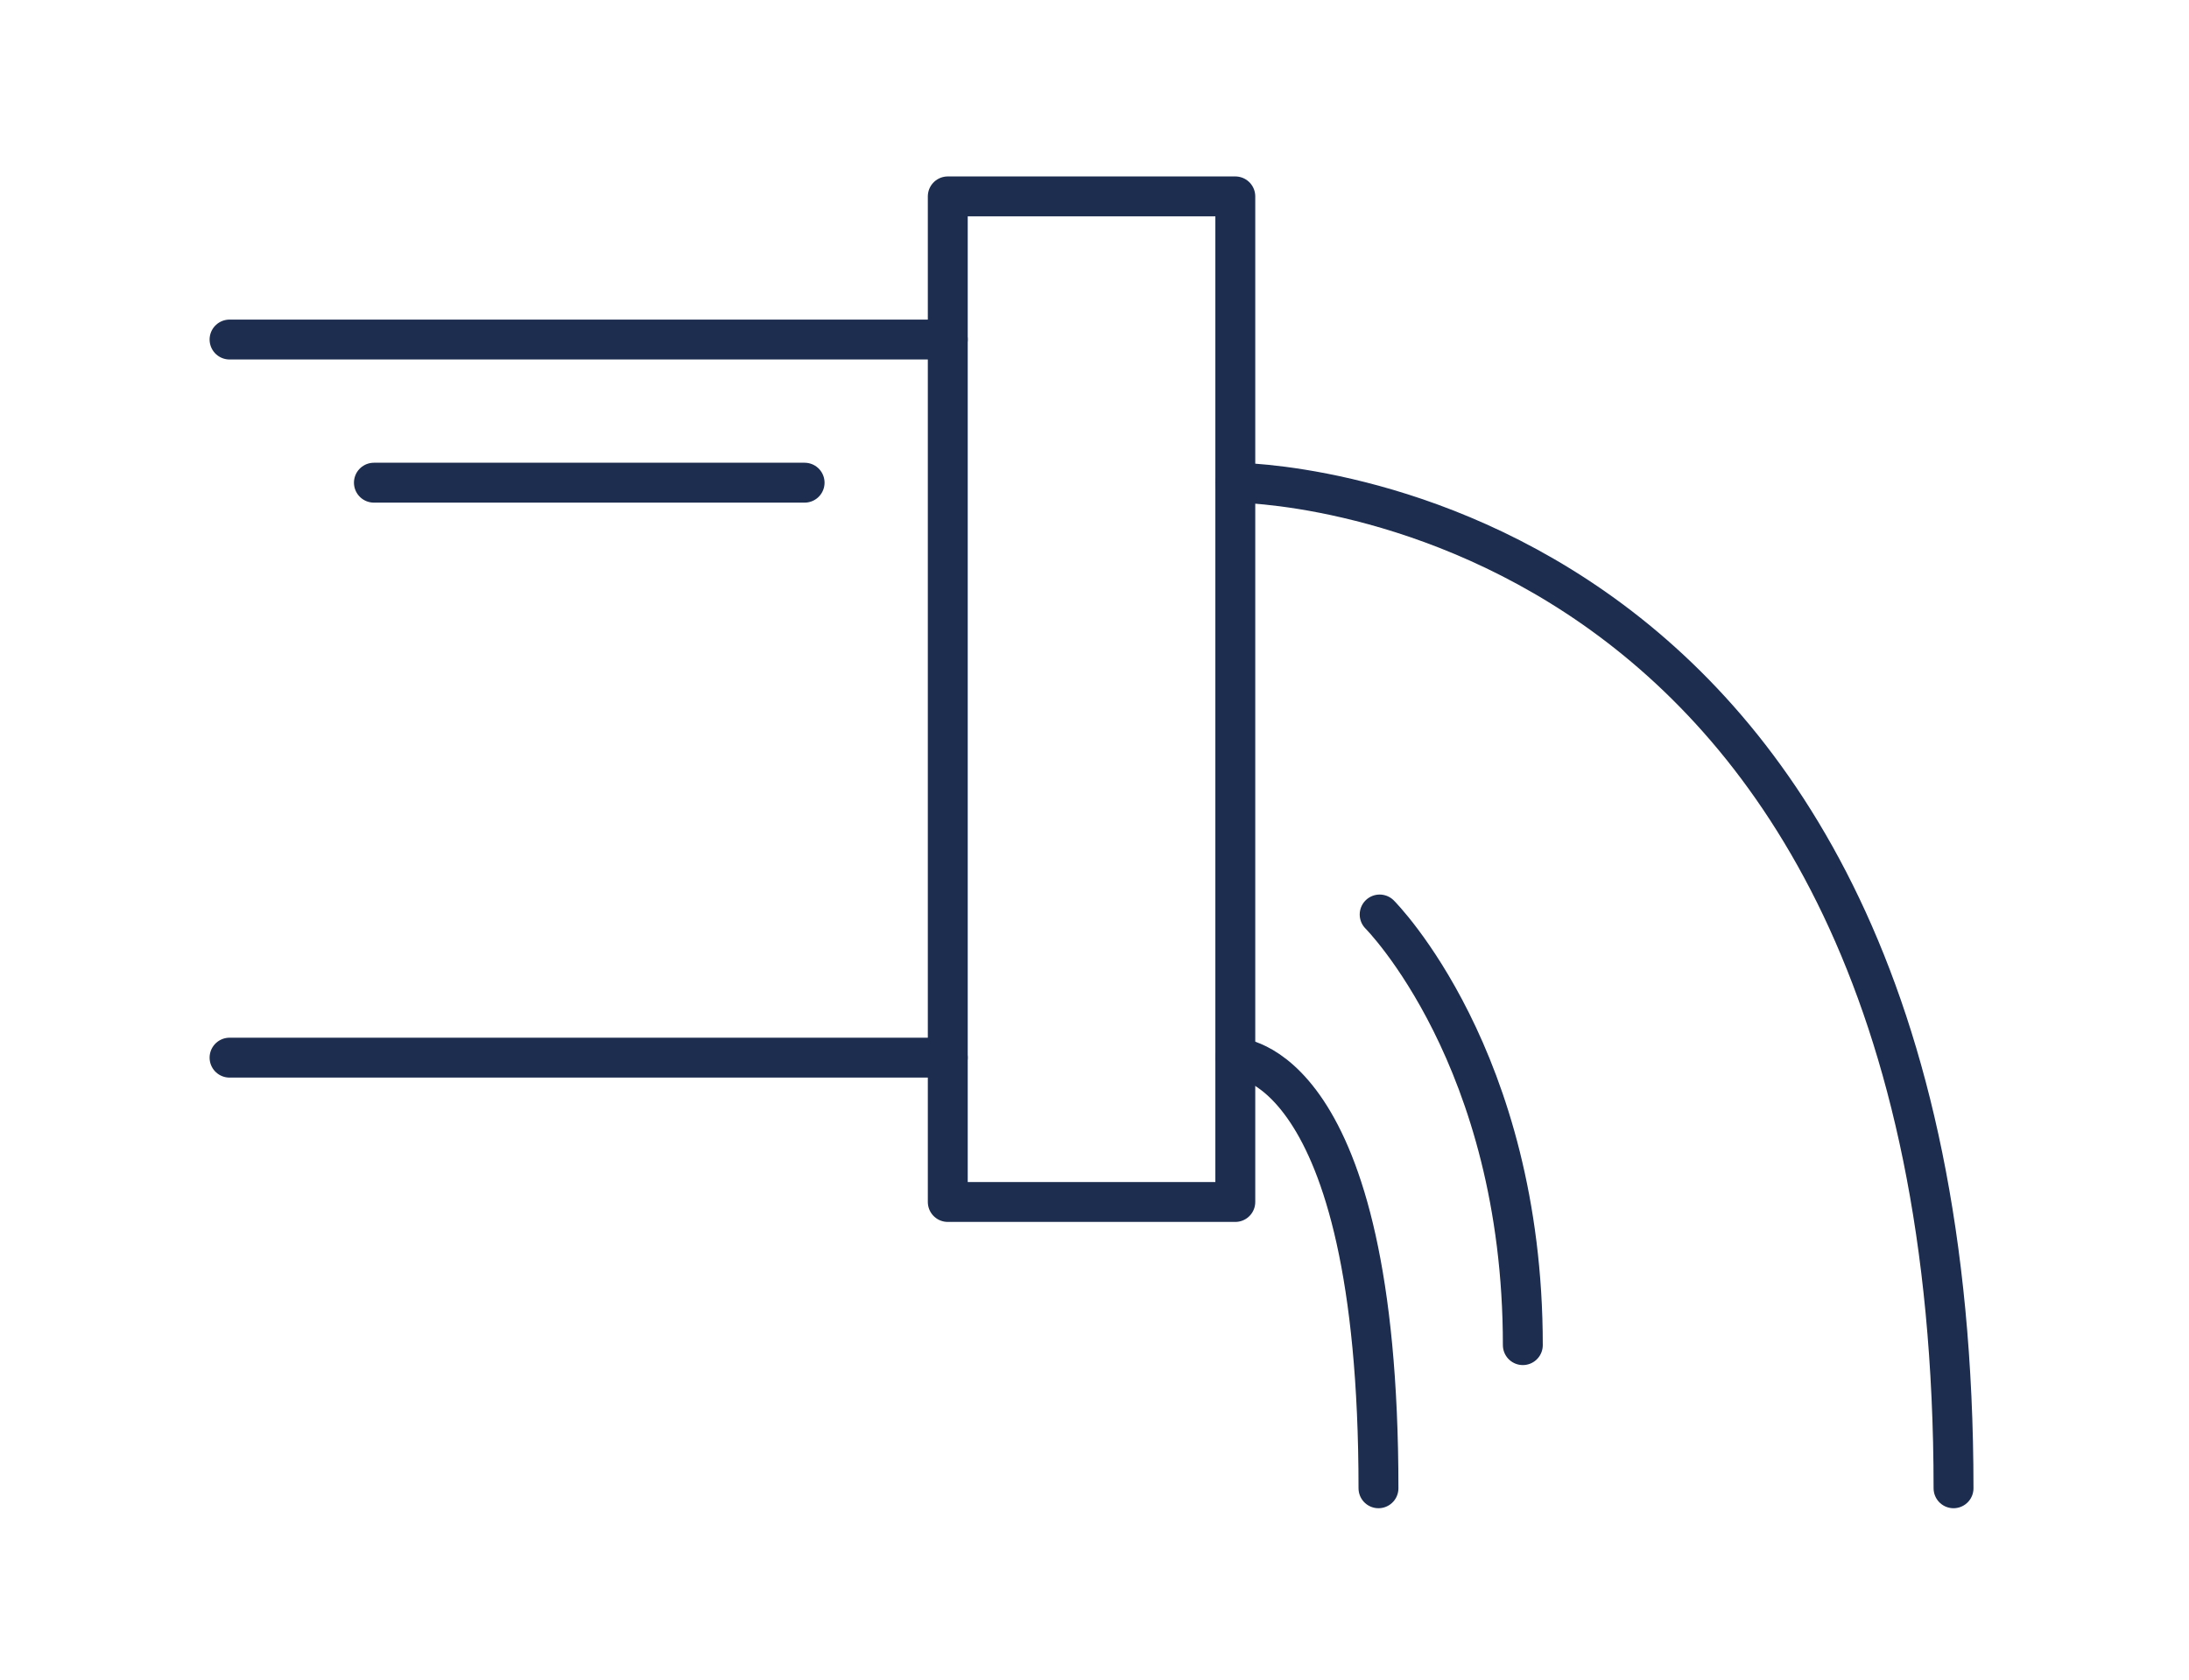 <?xml version="1.0" encoding="utf-8"?>
<!-- Generator: Adobe Illustrator 16.0.0, SVG Export Plug-In . SVG Version: 6.00 Build 0)  -->
<!DOCTYPE svg PUBLIC "-//W3C//DTD SVG 1.1//EN" "http://www.w3.org/Graphics/SVG/1.1/DTD/svg11.dtd">
<svg version="1.1" id="Layer_1" xmlns="http://www.w3.org/2000/svg" xmlns:xlink="http://www.w3.org/1999/xlink" x="0px" y="0px"
	 width="185px" height="142px" viewBox="0 0 185 142" enable-background="new 0 0 185 142" xml:space="preserve">
<line fill="none" stroke="#1D2D4F" stroke-width="3.372" stroke-linecap="round" stroke-linejoin="round" stroke-miterlimit="10" x1="19.4" y1="28.7" x2="80.1" y2="28.7"/>
<line fill="none" stroke="#1D2D4F" stroke-width="3.372" stroke-linecap="round" stroke-linejoin="round" stroke-miterlimit="10" x1="19.4" y1="89.4" x2="80.1" y2="89.4"/>
<rect x="80.1" y="16.6" fill="none" stroke="#1D2D4F" stroke-width="3.372" stroke-linecap="round" stroke-linejoin="round" stroke-miterlimit="10" width="24.3" height="85"/>
<line fill="none" stroke="#1D2D4F" stroke-width="3.372" stroke-linecap="round" stroke-linejoin="round" stroke-miterlimit="10" x1="68" y1="40.8" x2="31.6" y2="40.8"/>
<path fill="none" stroke="#1D2D4F" stroke-width="3.372" stroke-linecap="round" stroke-linejoin="round" stroke-miterlimit="10" d="
	M104.4,89.4c0,0,12.1,0,12.1,36.4"/>
<path fill="none" stroke="#1D2D4F" stroke-width="3.372" stroke-linecap="round" stroke-linejoin="round" stroke-miterlimit="10" d="
	M104.4,40.8c0,0,60.7,0,60.7,85"/>
<path fill="none" stroke="#1D2D4F" stroke-width="3.372" stroke-linecap="round" stroke-linejoin="round" stroke-miterlimit="10" d="
	M116.6,77.3c0,0,12.1,12.1,12.1,36.4"/>
</svg>
